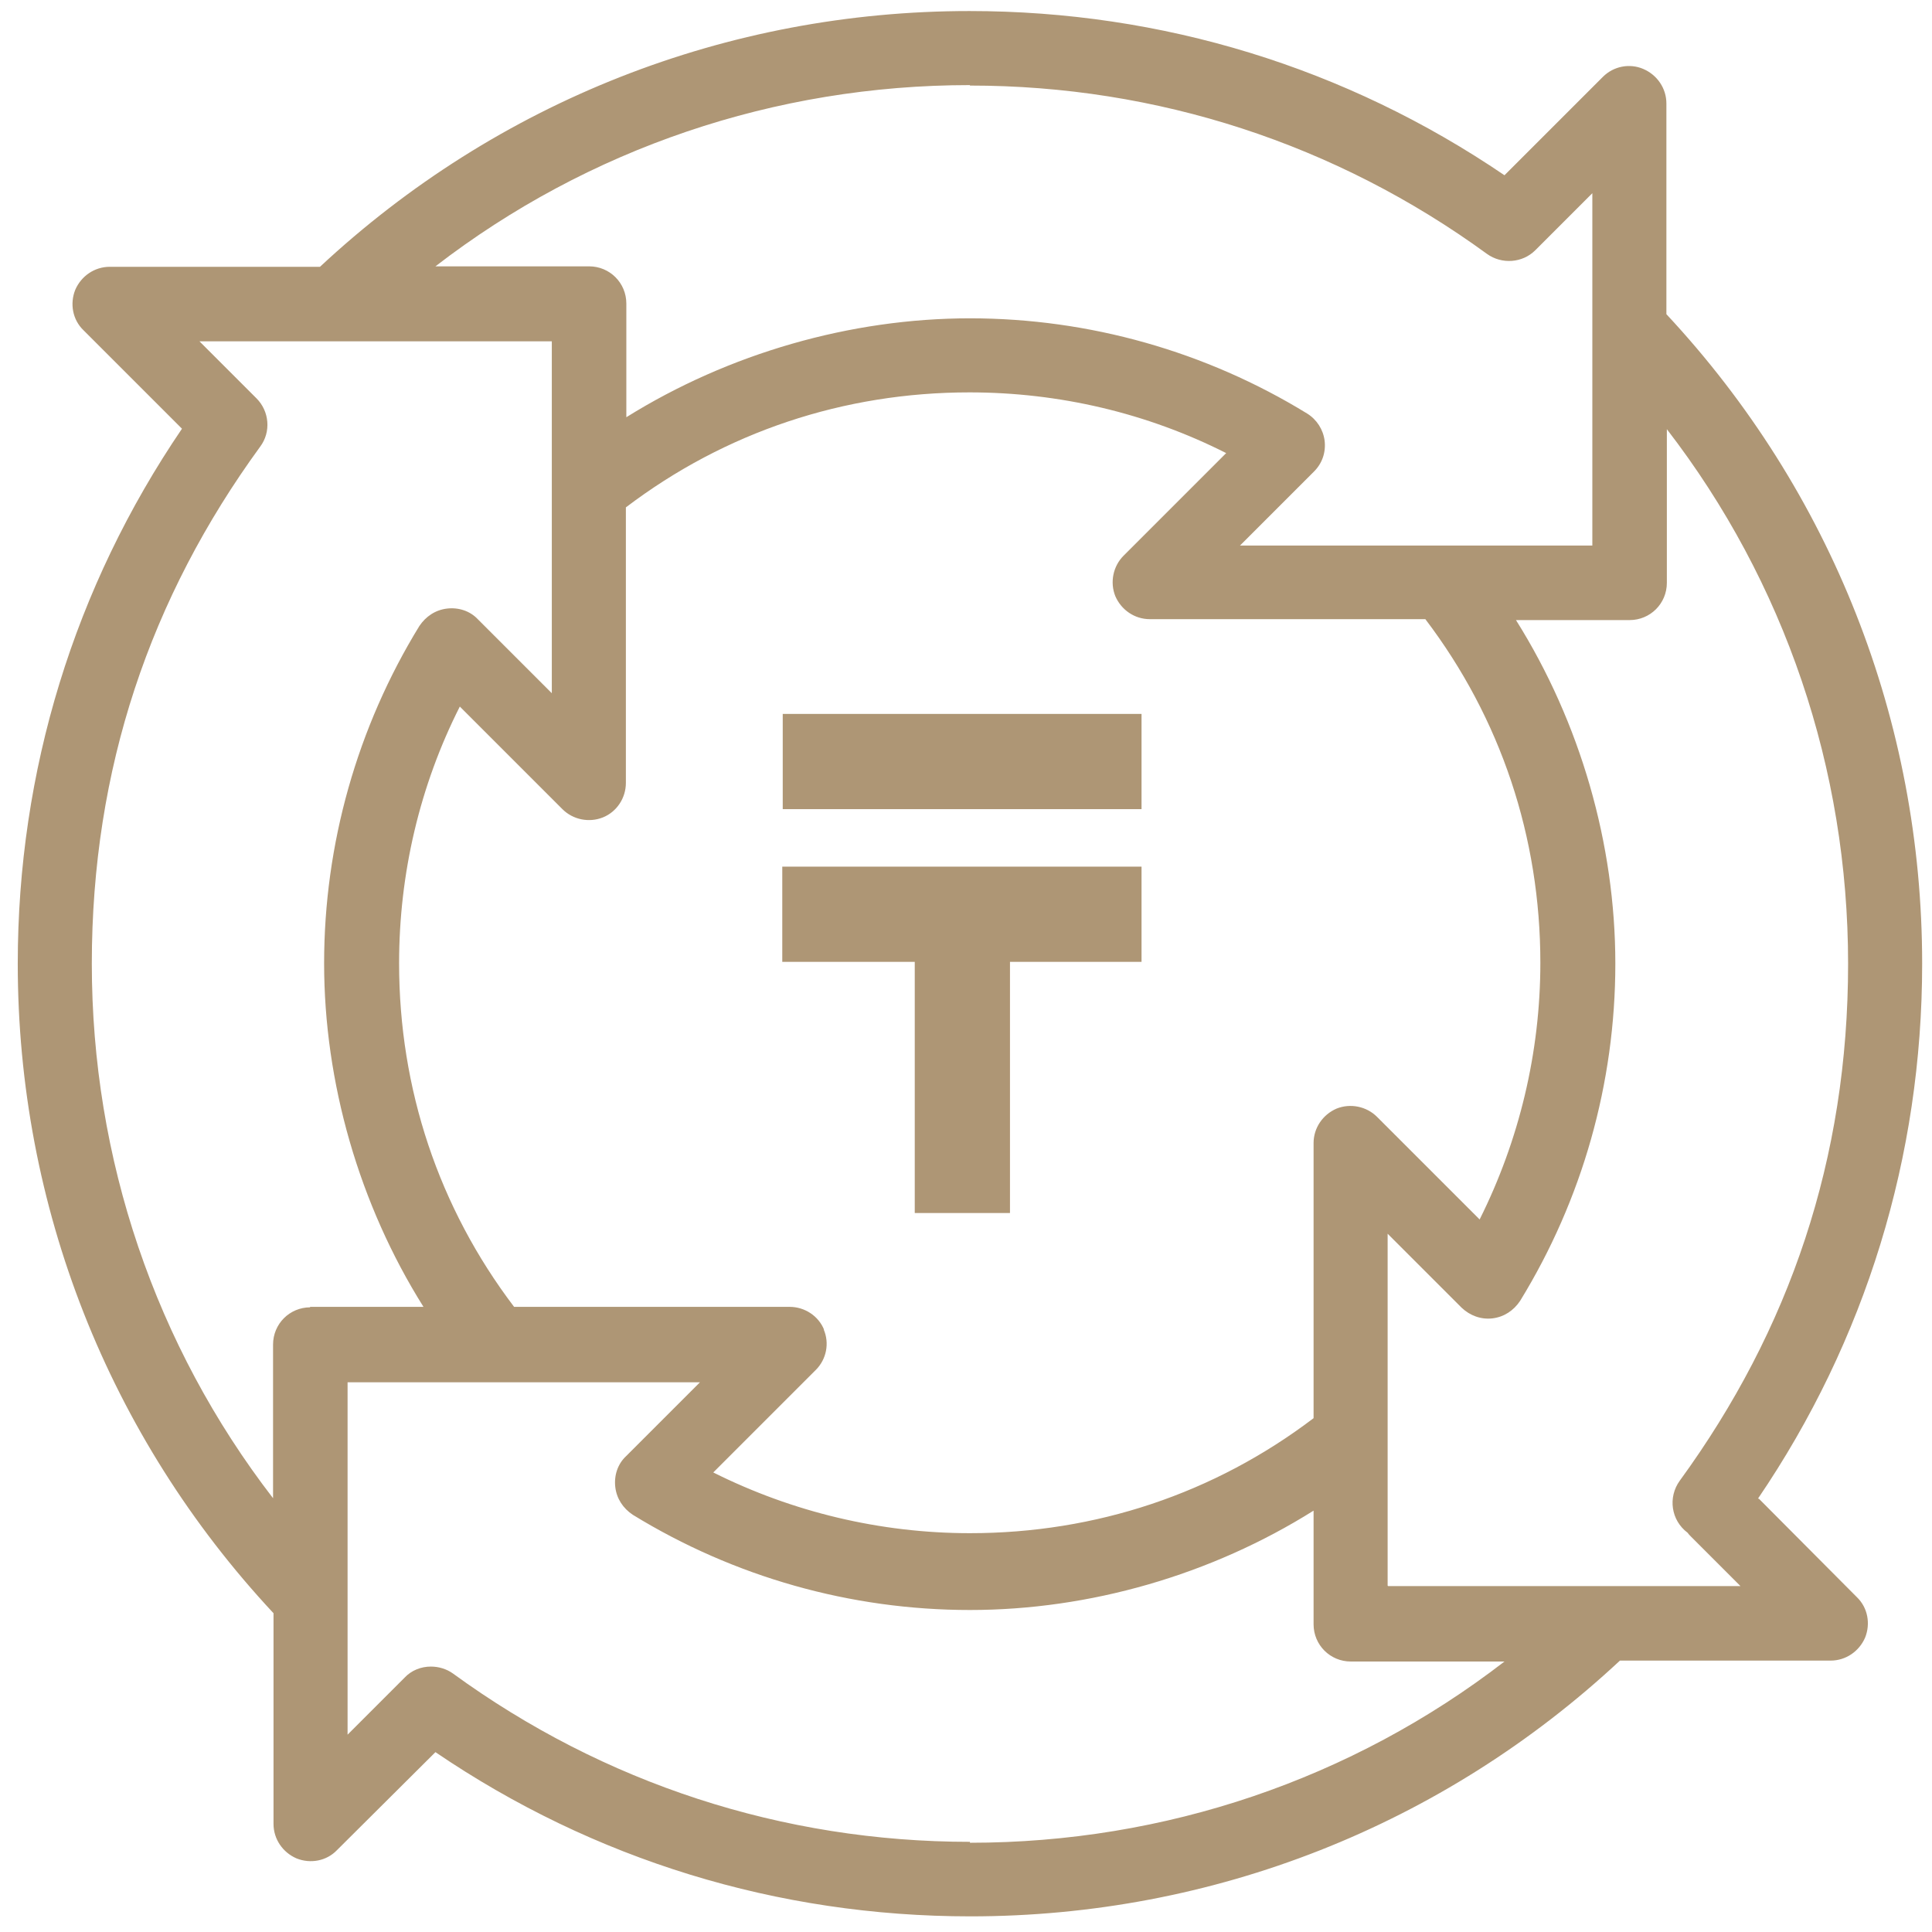 <svg width="42" height="42" viewBox="0 0 42 42" fill="none" xmlns="http://www.w3.org/2000/svg">
<path d="M30.166 34.47V31.25V26.82L31.776 28.43C31.956 28.6 32.196 28.69 32.446 28.66C32.696 28.63 32.906 28.49 33.046 28.28C34.396 26.08 35.116 23.55 35.116 20.95C35.116 18.35 34.356 15.71 32.956 13.48H35.426C35.876 13.48 36.236 13.12 36.236 12.67V9.33C38.796 12.65 40.176 16.71 40.176 20.95C40.176 25.19 38.906 28.91 36.516 32.19C36.256 32.55 36.326 33.05 36.686 33.32C36.706 33.35 36.736 33.38 36.766 33.41L37.836 34.48H30.176L30.166 34.47ZM21.086 40.04C17.016 40.04 13.126 38.77 9.846 36.38C9.706 36.28 9.536 36.23 9.366 36.23C9.156 36.23 8.946 36.31 8.796 36.47L7.556 37.71V34.76V30.05H15.216L13.606 31.66C13.426 31.83 13.346 32.08 13.376 32.33C13.406 32.58 13.546 32.79 13.756 32.93C15.956 34.28 18.486 35 21.086 35C23.686 35 26.326 34.24 28.556 32.84V35.31C28.556 35.76 28.916 36.12 29.366 36.12H32.706C29.386 38.68 25.326 40.06 21.086 40.06M6.746 28.42C6.296 28.42 5.936 28.78 5.936 29.23V32.57C3.376 29.25 1.996 25.19 1.996 20.95C1.996 16.71 3.266 12.99 5.656 9.71C5.896 9.39 5.856 8.94 5.576 8.66L4.336 7.42H11.996V10.64V15.07L10.386 13.46C10.216 13.28 9.966 13.2 9.716 13.23C9.466 13.26 9.256 13.4 9.116 13.61C7.766 15.81 7.046 18.35 7.046 20.94C7.046 23.53 7.806 26.18 9.206 28.41H6.736L6.746 28.42ZM17.916 28.91C17.796 28.61 17.496 28.41 17.166 28.41H11.176C9.536 26.25 8.676 23.67 8.676 20.94C8.676 18.99 9.126 17.08 9.996 15.36L12.226 17.59C12.456 17.82 12.806 17.89 13.106 17.77C13.406 17.65 13.606 17.35 13.606 17.02V11.03C15.766 9.39 18.346 8.53 21.076 8.53C23.026 8.53 24.936 8.98 26.656 9.85L24.426 12.08C24.196 12.31 24.126 12.66 24.246 12.96C24.376 13.26 24.666 13.46 24.996 13.46H30.986C32.626 15.62 33.486 18.2 33.486 20.93C33.486 22.88 33.026 24.79 32.166 26.51L29.936 24.28C29.706 24.05 29.356 23.98 29.056 24.1C28.756 24.23 28.556 24.52 28.556 24.85V30.83C26.396 32.47 23.816 33.33 21.086 33.33C19.136 33.33 17.226 32.87 15.506 32.01L17.736 29.78C17.966 29.55 18.036 29.2 17.906 28.9M21.086 1.86C25.156 1.86 29.046 3.13 32.326 5.52C32.646 5.75 33.096 5.72 33.376 5.44L34.616 4.2V11.86H26.956L28.566 10.25C28.746 10.07 28.826 9.83 28.796 9.58C28.766 9.34 28.626 9.12 28.416 8.99C26.216 7.64 23.676 6.92 21.086 6.92C18.496 6.92 15.846 7.68 13.616 9.07V6.6C13.616 6.15 13.256 5.79 12.806 5.79H9.466C12.786 3.23 16.846 1.85 21.086 1.85M38.216 32.58C40.556 29.14 41.786 25.14 41.786 20.95C41.786 15.68 39.816 10.68 36.226 6.83V2.25C36.226 1.92 36.026 1.63 35.726 1.5C35.426 1.37 35.076 1.44 34.846 1.67L32.706 3.81C29.266 1.47 25.266 0.24 21.076 0.24C15.806 0.24 10.806 2.21 6.956 5.8H2.386C2.056 5.8 1.766 6 1.636 6.3C1.516 6.6 1.576 6.95 1.816 7.18L3.956 9.32C1.616 12.76 0.386 16.76 0.386 20.95C0.386 26.22 2.356 31.22 5.946 35.07V39.65C5.946 39.98 6.146 40.27 6.446 40.4C6.746 40.52 7.096 40.46 7.326 40.22L9.466 38.09C12.906 40.43 16.906 41.66 21.096 41.66C26.366 41.66 31.366 39.69 35.216 36.1H39.796C40.126 36.1 40.416 35.9 40.546 35.6C40.666 35.3 40.606 34.95 40.366 34.72L38.236 32.58H38.216Z" fill="#AE9675"/>
<path d="M21.956 26.37H19.886V20.91H17.006V18.84H24.816V20.91H21.956V26.37Z" fill="#AE9675"/>
<path d="M24.816 17.59H17.016V15.52H24.816V17.59Z" fill="#AE9675"/>
</svg>
